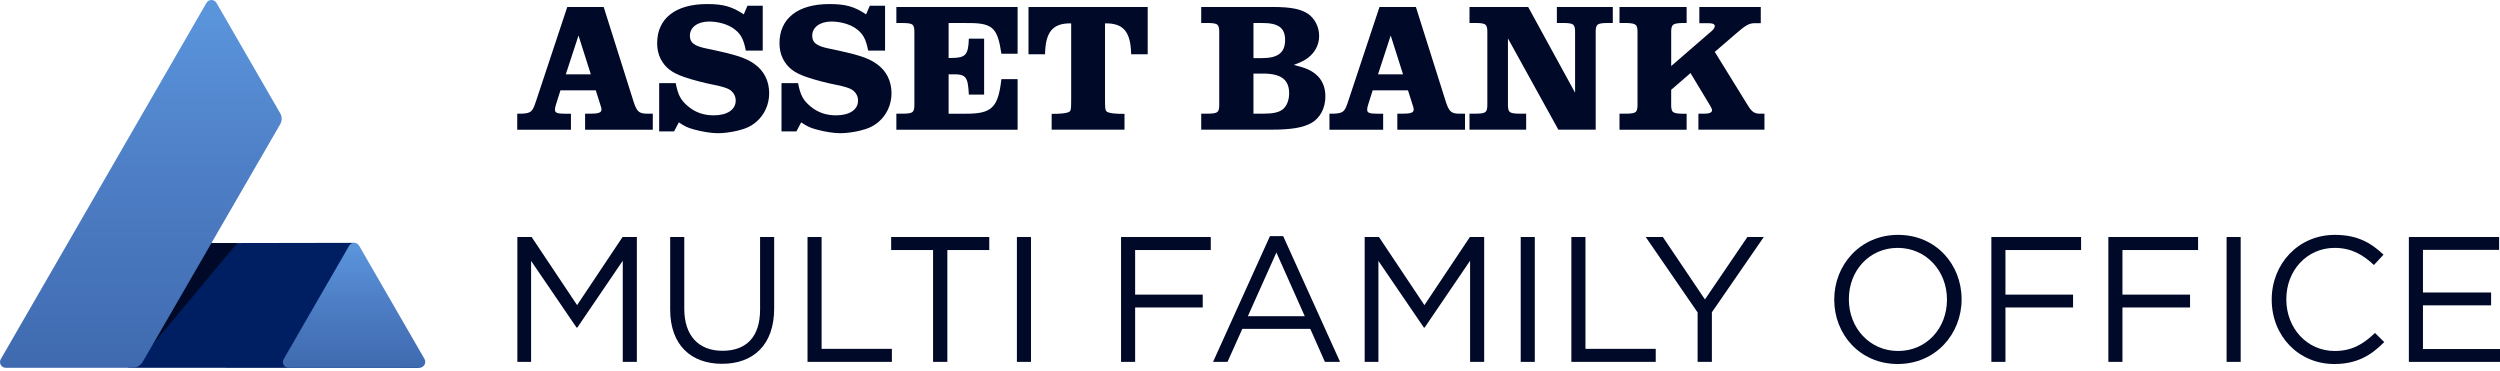 <svg width="337" height="50" viewBox="0 0 337 50" fill="none" xmlns="http://www.w3.org/2000/svg">
<path d="M48.159 33.107L56.927 48.347C57.235 48.882 56.846 49.595 56.231 49.594L17.477 49.579C16.861 49.579 17.037 48.79 17.346 48.258L26.218 33.154C26.357 32.917 26.613 32.771 26.889 32.771L47.739 32.734C48.031 32.775 48.018 32.859 48.16 33.107" fill="#001F63"/>
<path d="M48.411 33.125L57.215 48.374C57.525 48.911 57.138 49.582 56.519 49.582H38.912C38.313 49.582 37.939 48.933 38.238 48.414L47.064 33.127C47.362 32.609 48.112 32.609 48.412 33.127" fill="url(#paint0_linear_1121_10345)"/>
<path d="M17.971 49.577L31.981 32.762H26.782L17.971 49.577Z" fill="#000928"/>
<path d="M17.825 49.58H0.78C0.18 49.58 -0.194 48.931 0.106 48.412L27.831 0.388C28.131 -0.129 28.879 -0.129 29.179 0.388L37.775 15.276C38.035 15.729 38.035 16.286 37.775 16.739L19.249 48.759C18.955 49.266 18.411 49.58 17.824 49.58" fill="url(#paint1_linear_1121_10345)"/>
<path d="M69.723 15.326H70.318C71.582 15.252 71.781 15.079 72.228 13.715L76.467 0.945H81.376L85.442 13.814C85.864 15.053 86.162 15.303 87.178 15.326H87.996V17.484H78.871V15.326H79.591C80.707 15.326 81.079 15.178 81.079 14.757C81.079 14.632 81.054 14.483 80.955 14.21L80.311 12.177H75.55L74.955 14.062C74.856 14.335 74.807 14.608 74.807 14.782C74.807 15.203 75.105 15.328 76.145 15.328H76.963V17.486H69.723V15.328V15.326ZM77.981 4.787L76.27 10.02H79.643L77.981 4.787Z" fill="#000928"/>
<path d="M88.857 17.706V11.209H91.089C91.411 12.87 91.784 13.515 92.751 14.333C93.719 15.15 94.858 15.548 96.198 15.548C98.032 15.548 99.174 14.78 99.174 13.564C99.174 12.969 98.901 12.473 98.38 12.101C98.032 11.878 97.338 11.654 96.222 11.432C95.032 11.209 93.321 10.762 92.254 10.39C90.568 9.82 89.675 9.126 89.054 7.936C88.732 7.292 88.584 6.597 88.584 5.828C88.584 2.48 91.064 0.547 95.303 0.547C97.485 0.547 98.651 0.869 100.263 1.936L100.758 0.771H102.817V6.821H100.536C100.238 5.235 99.816 4.49 98.85 3.821C98.081 3.274 96.792 2.903 95.602 2.903C94.039 2.903 92.997 3.672 92.997 4.813C92.997 5.756 93.567 6.202 95.278 6.55C99.221 7.367 100.511 7.789 101.676 8.608C102.99 9.525 103.685 10.914 103.685 12.576C103.685 14.088 103.041 15.502 101.925 16.445C101.205 17.04 100.512 17.362 99.346 17.635C98.503 17.834 97.486 17.957 96.792 17.957C95.898 17.957 94.634 17.758 93.495 17.436C92.701 17.213 92.304 17.04 91.51 16.494L90.866 17.709H88.857V17.706Z" fill="#000928"/>
<path d="M105.347 17.706V11.209H107.579C107.901 12.87 108.274 13.515 109.241 14.333C110.209 15.15 111.349 15.548 112.689 15.548C114.523 15.548 115.664 14.78 115.664 13.564C115.664 12.969 115.391 12.473 114.87 12.101C114.523 11.878 113.828 11.654 112.712 11.432C111.522 11.209 109.811 10.762 108.744 10.39C107.058 9.82 106.165 9.126 105.545 7.936C105.223 7.292 105.074 6.597 105.074 5.828C105.074 2.48 107.554 0.547 111.794 0.547C113.975 0.547 115.141 0.869 116.753 1.936L117.249 0.771H119.307V6.821H117.026C116.728 5.235 116.306 4.49 115.34 3.821C114.572 3.274 113.282 2.903 112.092 2.903C110.529 2.903 109.488 3.672 109.488 4.813C109.488 5.756 110.057 6.202 111.768 6.55C115.711 7.367 117.001 7.789 118.166 8.608C119.481 9.525 120.175 10.914 120.175 12.576C120.175 14.088 119.531 15.502 118.415 16.445C117.695 17.04 117.002 17.362 115.836 17.635C114.993 17.834 113.977 17.957 113.282 17.957C112.389 17.957 111.124 17.758 109.985 17.436C109.191 17.213 108.795 17.04 108.001 16.494L107.357 17.709H105.347V17.706Z" fill="#000928"/>
<path d="M120.83 15.326H121.747C123.111 15.301 123.285 15.153 123.259 13.889V4.541C123.285 3.277 123.111 3.127 121.747 3.103H120.83V0.945H137.172V7.243H134.99C134.444 3.599 133.775 3.053 130.031 3.103H127.873V7.815H128.294C130.179 7.789 130.526 7.393 130.601 5.21H132.659V12.749H130.601C130.476 10.294 130.204 9.972 128.294 10.021H127.873V15.328H130.105C133.701 15.353 134.543 14.534 134.99 10.667H137.172V17.486H120.83V15.328V15.326Z" fill="#000928"/>
<path d="M154.709 7.316H152.477C152.428 4.29 151.435 3.1 148.956 3.15V13.342C148.956 14.78 148.981 14.979 149.352 15.127C149.674 15.276 150.343 15.35 151.584 15.35V17.483H141.764V15.35C142.906 15.35 143.698 15.276 144.022 15.127C144.369 14.979 144.394 14.829 144.394 13.368V3.152C141.914 3.103 140.923 4.293 140.873 7.317H138.641V0.945H154.709V7.317V7.316Z" fill="#000928"/>
<path d="M161.924 15.324H162.841C164.205 15.299 164.378 15.15 164.353 13.91V4.537C164.378 3.273 164.205 3.123 162.841 3.099H161.924V0.941H171.57C174.024 0.941 175.364 1.214 176.355 1.884C177.249 2.528 177.819 3.644 177.819 4.834C177.819 5.85 177.422 6.767 176.677 7.487C176.131 8.008 175.612 8.305 174.397 8.751C175.983 9.148 176.629 9.421 177.347 9.991C178.215 10.71 178.662 11.727 178.662 12.991C178.662 14.554 177.967 15.892 176.802 16.562C175.661 17.206 174.1 17.479 171.322 17.479H161.924V15.321V15.324ZM170.083 7.836C172.289 7.836 173.232 7.093 173.232 5.382C173.232 3.77 172.338 3.101 170.182 3.101H168.967V7.836H170.083ZM170.28 15.324C171.644 15.324 172.413 15.15 172.959 14.704C173.48 14.257 173.776 13.463 173.776 12.571C173.776 10.736 172.686 9.918 170.255 9.918H168.965V15.324H170.28Z" fill="#000928"/>
<path d="M179.209 15.326H179.804C181.068 15.252 181.267 15.079 181.714 13.715L185.954 0.945H190.863L194.929 13.814C195.35 15.053 195.648 15.303 196.665 15.326H197.483V17.484H188.358V15.326H189.077C190.193 15.326 190.566 15.178 190.566 14.757C190.566 14.632 190.541 14.483 190.441 14.21L189.797 12.177H185.037L184.441 14.062C184.342 14.335 184.293 14.608 184.293 14.782C184.293 15.203 184.591 15.328 185.632 15.328H186.449V17.486H179.209V15.328V15.326ZM187.467 4.787L185.756 10.02H189.129L187.467 4.787Z" fill="#000928"/>
<path d="M198.088 0.941H205.997L212.321 12.497V4.537C212.346 3.273 212.172 3.123 210.808 3.099H209.866V0.941H217.405V3.099H216.636C215.247 3.124 215.073 3.273 215.099 4.537V17.48H210.065L203.271 5.181V13.885C203.246 15.149 203.42 15.297 204.784 15.322H205.726V17.48H198.088V15.322H198.981C200.345 15.297 200.519 15.149 200.493 13.885V4.537C200.519 3.273 200.345 3.123 198.981 3.099H198.088V0.941Z" fill="#000928"/>
<path d="M218.308 15.324H219.225C220.589 15.299 220.763 15.15 220.737 13.91V4.537C220.763 3.296 220.589 3.148 219.225 3.099H218.308V0.941H227.359V3.099H226.789C225.425 3.148 225.252 3.298 225.277 4.537V8.901L230.781 4.141C231.004 3.942 231.153 3.694 231.153 3.521C231.153 3.247 230.88 3.124 230.211 3.124H229.07V0.943H237.352V3.124H236.558C235.789 3.124 235.319 3.397 234.029 4.513L231.153 6.993L235.641 14.259C236.137 15.053 236.484 15.3 237.153 15.326H237.848V17.483H228.945V15.326H229.665C230.434 15.326 230.781 15.177 230.781 14.855C230.781 14.731 230.707 14.557 230.582 14.334L227.88 9.847L225.275 12.104V13.915C225.25 15.155 225.424 15.304 226.788 15.329H227.357V17.486H218.307V15.329L218.308 15.324Z" fill="#000928"/>
<path d="M69.738 31.947H71.662L77.793 41.132L83.924 31.947H85.848V48.778H83.949V35.145L77.818 44.161H77.722L71.591 35.169V48.776H69.74V31.945L69.738 31.947Z" fill="#000928"/>
<path d="M90.341 41.733V31.947H92.24V41.612C92.24 45.242 94.164 47.286 97.386 47.286C100.608 47.286 102.459 45.411 102.459 41.732V31.945H104.358V41.586C104.358 46.491 101.545 49.04 97.337 49.04C93.129 49.04 90.34 46.491 90.34 41.73L90.341 41.733Z" fill="#000928"/>
<path d="M108.854 31.949H110.752V47.025H120.226V48.78H108.854V31.949Z" fill="#000928"/>
<path d="M125.78 33.704H120.129V31.949H133.353V33.704H127.702V48.78H125.778V33.704H125.78Z" fill="#000928"/>
<path d="M137.078 31.949H138.977V48.78H137.078V31.949Z" fill="#000928"/>
<path d="M151.117 31.949H163.211V33.704H153.016V39.715H162.128V41.447H153.016V48.78H151.117V31.949Z" fill="#000928"/>
<path d="M171.193 31.828H172.972L180.641 48.779H178.597L176.626 44.331H167.464L165.469 48.779H163.521L171.191 31.828H171.193ZM175.881 42.623L172.058 34.039L168.211 42.623H175.881Z" fill="#000928"/>
<path d="M183.957 31.947H185.881L192.012 41.132L198.142 31.947H200.067V48.778H198.168V35.145L192.037 44.161H191.941L185.81 35.169V48.776H183.959V31.945L183.957 31.947Z" fill="#000928"/>
<path d="M204.992 31.949H206.891V48.78H204.992V31.949Z" fill="#000928"/>
<path d="M211.82 31.949H213.719V47.025H223.193V48.78H211.82V31.949Z" fill="#000928"/>
<path d="M228.841 42.119L221.844 31.949H224.151L229.826 40.364L235.548 31.949H237.759L230.762 42.095V48.78H228.838V42.121L228.841 42.119Z" fill="#000928"/>
<path d="M247.256 40.411V40.364C247.256 35.723 250.743 31.66 255.863 31.66C260.983 31.66 264.423 35.676 264.423 40.316V40.364C264.423 45.004 260.936 49.067 255.816 49.067C250.695 49.067 247.256 45.052 247.256 40.411ZM262.451 40.411V40.364C262.451 36.541 259.662 33.415 255.816 33.415C251.969 33.415 249.227 36.493 249.227 40.316V40.364C249.227 44.187 252.016 47.312 255.863 47.312C259.71 47.312 262.451 44.234 262.451 40.411Z" fill="#000928"/>
<path d="M268.436 31.949H280.53V33.704H270.334V39.715H279.447V41.447H270.334V48.78H268.436V31.949Z" fill="#000928"/>
<path d="M284.207 31.949H296.301V33.704H286.106V39.715H295.218V41.447H286.106V48.78H284.207V31.949Z" fill="#000928"/>
<path d="M300.145 31.949H302.043V48.78H300.145V31.949Z" fill="#000928"/>
<path d="M306.227 40.411V40.364C306.227 35.603 309.784 31.66 314.737 31.66C317.79 31.66 319.618 32.741 321.301 34.329L320.002 35.723C318.583 34.377 316.996 33.415 314.712 33.415C310.986 33.415 308.196 36.444 308.196 40.316V40.364C308.196 44.259 311.009 47.312 314.712 47.312C317.02 47.312 318.535 46.422 320.147 44.884L321.397 46.111C319.642 47.89 317.718 49.069 314.665 49.069C309.808 49.069 306.227 45.246 306.227 40.413V40.411Z" fill="#000928"/>
<path d="M324.715 31.949H336.881V33.681H326.615V39.428H335.8V41.159H326.615V47.05H337.001V48.782H324.715V31.951V31.949Z" fill="#000928"/>
<defs>
<linearGradient id="paint0_linear_1121_10345" x1="47.727" y1="32.737" x2="47.727" y2="49.58" gradientUnits="userSpaceOnUse">
<stop stop-color="#5B96DD"/>
<stop offset="0.5" stop-color="#4D7DC4"/>
<stop offset="1" stop-color="#3F6AB0"/>
</linearGradient>
<linearGradient id="paint1_linear_1121_10345" x1="18.985" y1="0" x2="18.985" y2="49.58" gradientUnits="userSpaceOnUse">
<stop stop-color="#5B96DD"/>
<stop offset="0.5" stop-color="#4D7DC4"/>
<stop offset="1" stop-color="#3F6AB0"/>
</linearGradient>
</defs>
</svg>
